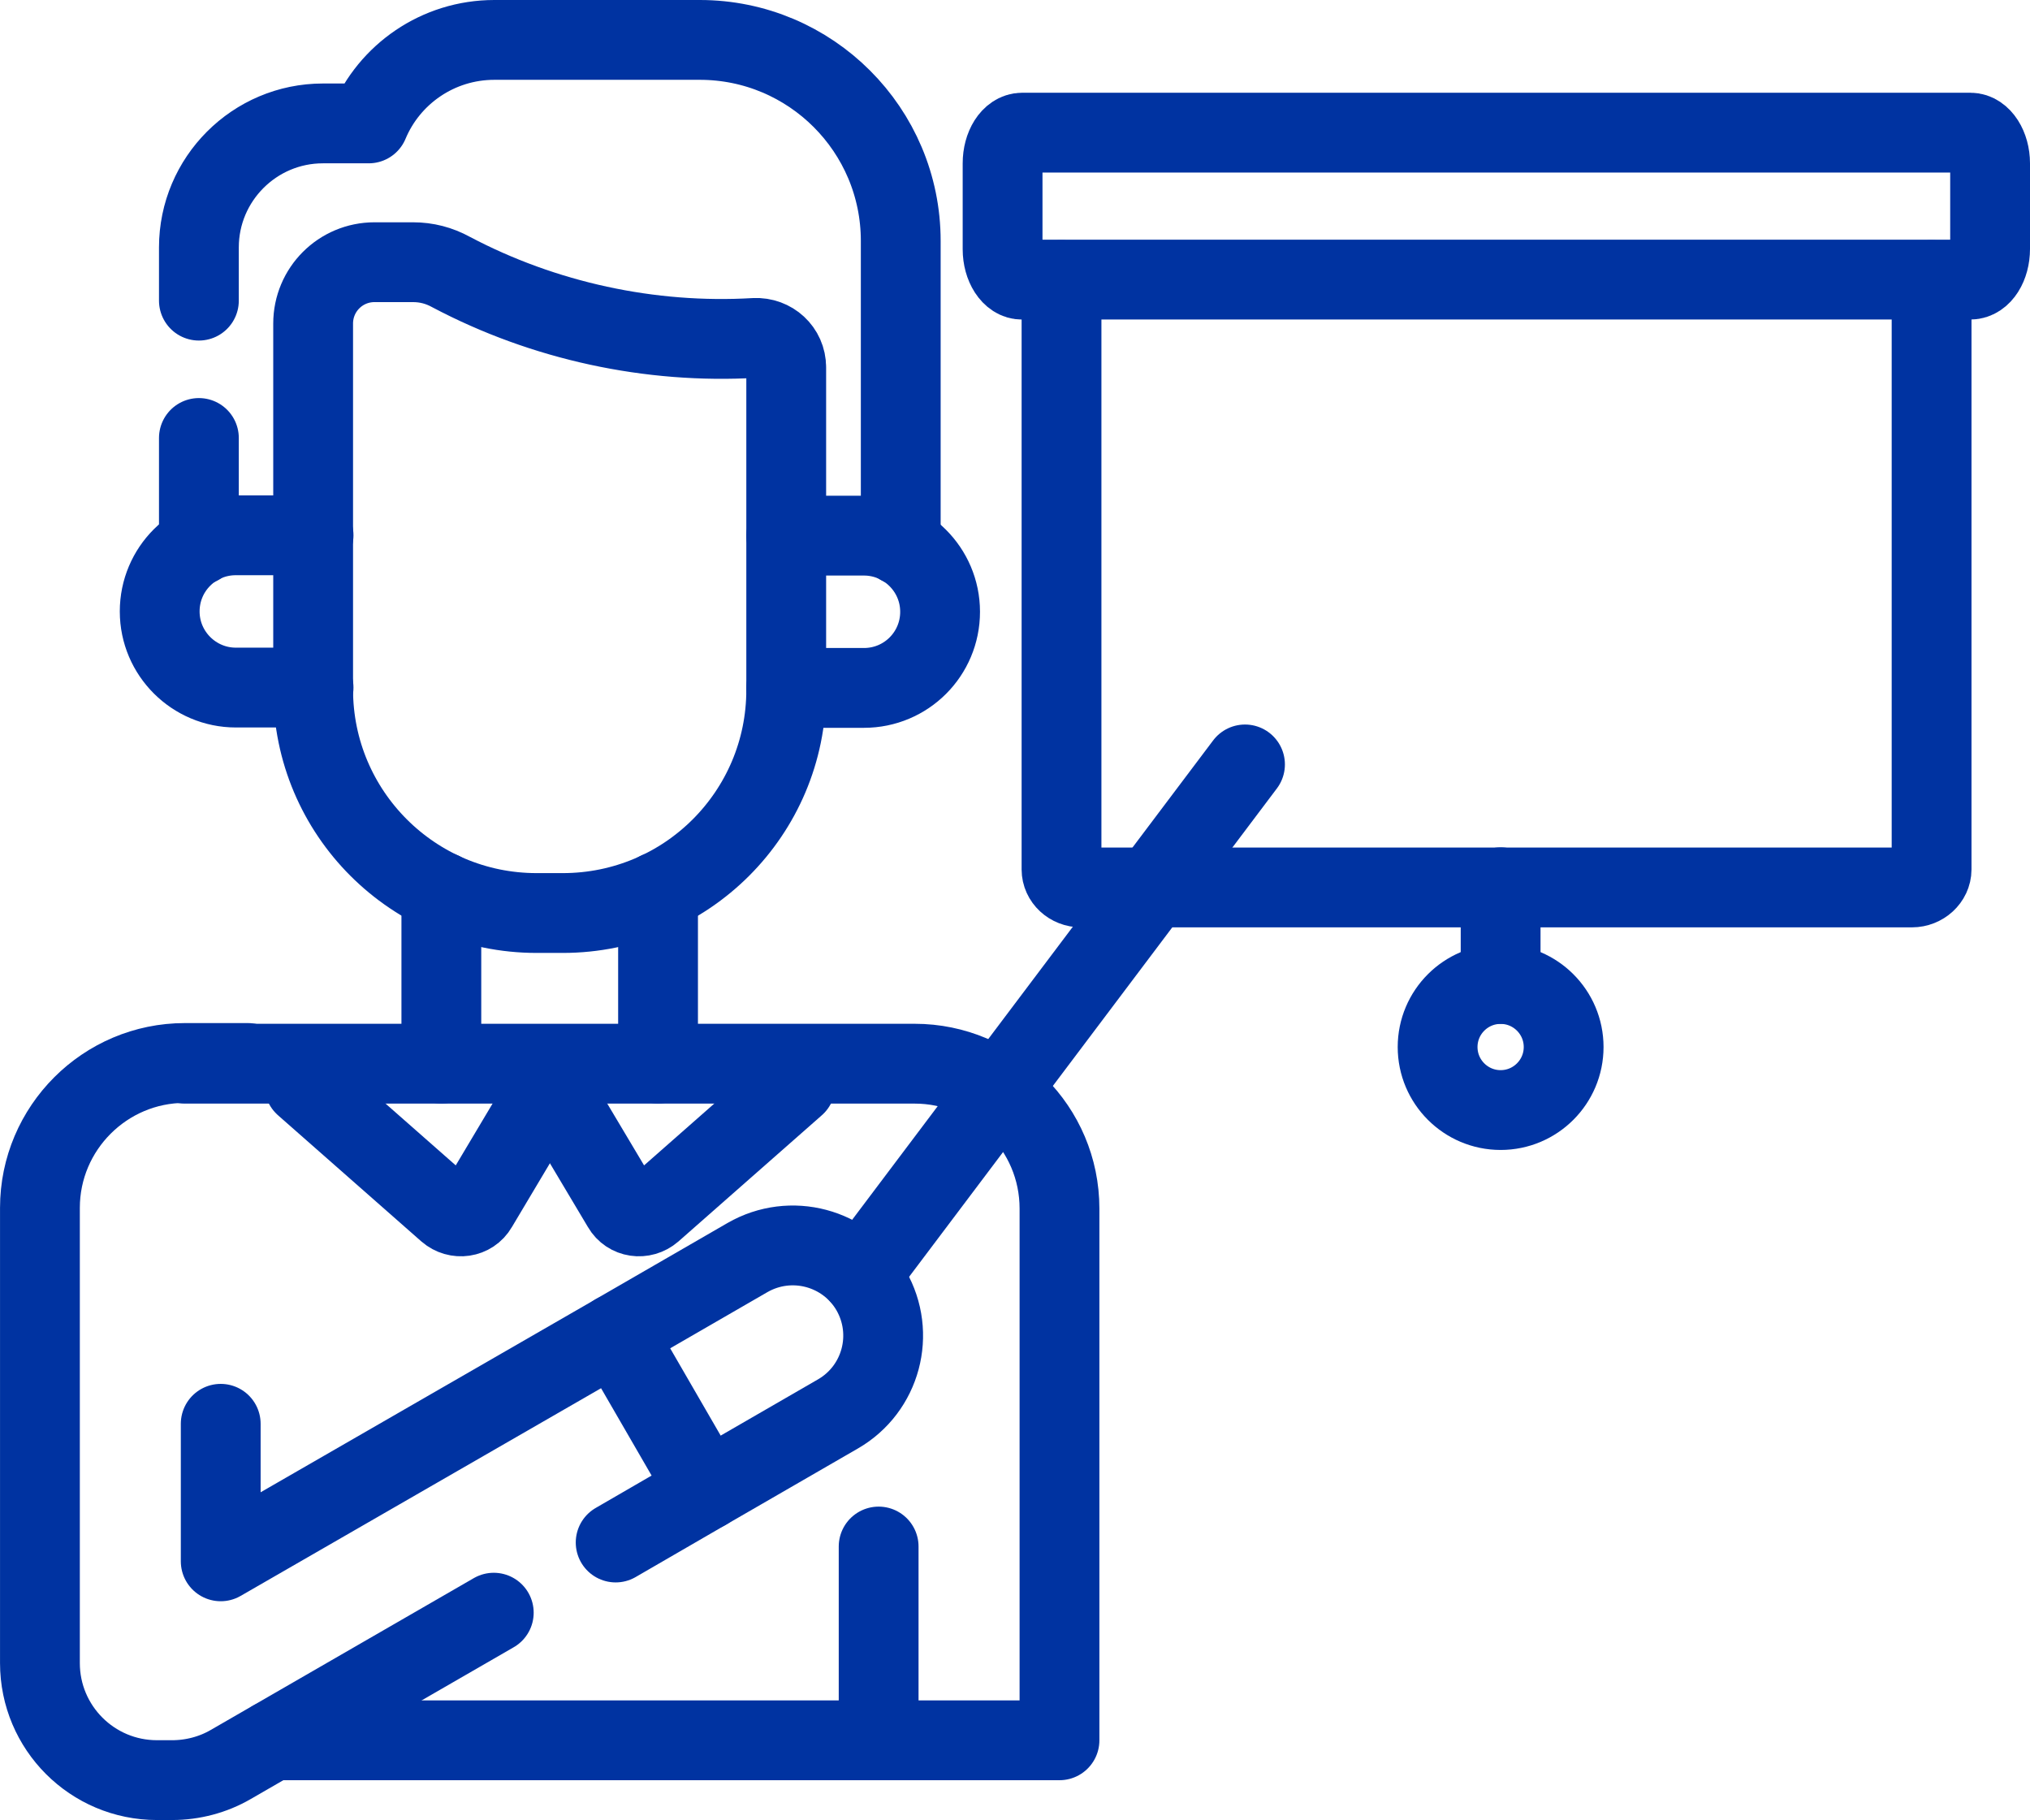 <svg xmlns="http://www.w3.org/2000/svg" id="svg6453" viewBox="0 0 661.37 592.86"><defs><style>      .cls-1 {        fill: none;        stroke: #0033a1;        stroke-linecap: round;        stroke-linejoin: round;        stroke-width: 26px;      }    </style></defs><g id="g6459"><g id="g6463"><g id="g6469"><path id="path6471" class="cls-1" d="m64.8,97.93v-17.33c0-22.27,18.13-40.4,40.4-40.4h14.93c6.67-16,22.53-27.2,40.93-27.2h66.93c36.13,0,65.47,29.33,65.47,65.47v99.2"></path></g><g id="g6473"><path id="path6475" class="cls-1" d="m64.8,177.6v-34.93"></path></g><g id="g6477"><path id="path6479" class="cls-1" d="m143.79,346.47v-56"></path></g><g id="g6481"><path id="path6483" class="cls-1" d="m214.39,346.47v-56"></path></g><g id="g6485"><path id="path6487" class="cls-1" d="m102.16,223.97h-25.33c-13.6,0-24.8-11.07-24.8-24.8s11.07-24.8,24.8-24.8h25.33"></path></g><g id="g6489"><path id="path6491" class="cls-1" d="m256.15,174.48h25.33c13.6,0,24.8,11.07,24.8,24.8s-11.07,24.8-24.8,24.8h-25.33"></path></g><g id="g6493"><path id="path6495" class="cls-1" d="m256.15,119.67v105.07c0,40.13-32.53,72.67-72.8,72.67h-8.53c-40.13,0-72.8-32.53-72.8-72.8v-119.2c0-11.07,8.93-20,20-20h12.53c4.4,0,8.53,1.07,12.4,3.2,30.27,16,64.93,23.47,98.93,21.47,5.6-.27,10.27,4,10.27,9.6Z"></path></g><g id="g6501"><path id="path6503" class="cls-1" d="m286.26,503.77v63.07"></path></g><g id="g6505"><path id="path6507" class="cls-1" d="m88.91,566.89h256.27v-173.2c0-26.13-21.2-47.2-47.2-47.2H60.24"></path></g><g id="g6509"><path id="path6511" class="cls-1" d="m345.84,91.21v192c0,3.2,2.8,5.87,6.4,5.87h270.67c3.47,0,6.4-2.67,6.4-5.87V91.21"></path></g><g id="g6513"><path id="path6515" class="cls-1" d="m326.64,81.21v-28c0-5.47,2.8-10,6.4-10h308.93c3.47,0,6.4,4.53,6.4,10v27.87c0,5.47-2.8,10-6.4,10h-308.93c-3.47.13-6.4-4.4-6.4-9.87Z"></path></g><g id="g6517"><path id="path6519" class="cls-1" d="m160.87,525.32l-85.73,49.47c-5.73,3.33-12.4,5.07-19.07,5.07h-4.93c-21.07,0-38.13-17.07-38.13-38.13v-148.27c0-26,21.2-47.2,47.2-47.2h20.53"></path></g><g id="g6521"><path id="path6523" class="cls-1" d="m200.58,502.46l29.47-17.07-29.47-50.93-128.67,74.13v-44.8"></path></g><g id="g6525"><path id="path6527" class="cls-1" d="m405.62,249.01l-125.33,166.4"></path></g><g id="g6529"><path id="path6531" class="cls-1" d="m200.58,434.45l42.93-24.8c14.13-8.13,32.13-3.33,40.27,10.67,8.13,14.13,3.33,32.13-10.8,40.27l-42.93,24.8"></path></g><g id="g6533"><path id="path6535" class="cls-1" d="m179.16,353.53l23.6,39.6c2,3.47,6.67,4.13,9.73,1.47l46.67-41.07"></path></g><g id="g6537"><path id="path6539" class="cls-1" d="m179.16,353.53l-23.6,39.6c-2,3.47-6.67,4.13-9.73,1.47l-46.67-41.07"></path></g><g id="g6541"><path id="path6543" class="cls-1" d="m488.9,289.02v31.47"></path></g><g id="g6545"><path id="path6547" class="cls-1" d="m488.9,320.53c-11.33,0-20.53,9.2-20.53,20.53s9.2,20.53,20.53,20.53,20.53-9.2,20.53-20.53c0-11.33-9.2-20.53-20.53-20.53Z"></path></g></g></g></svg>